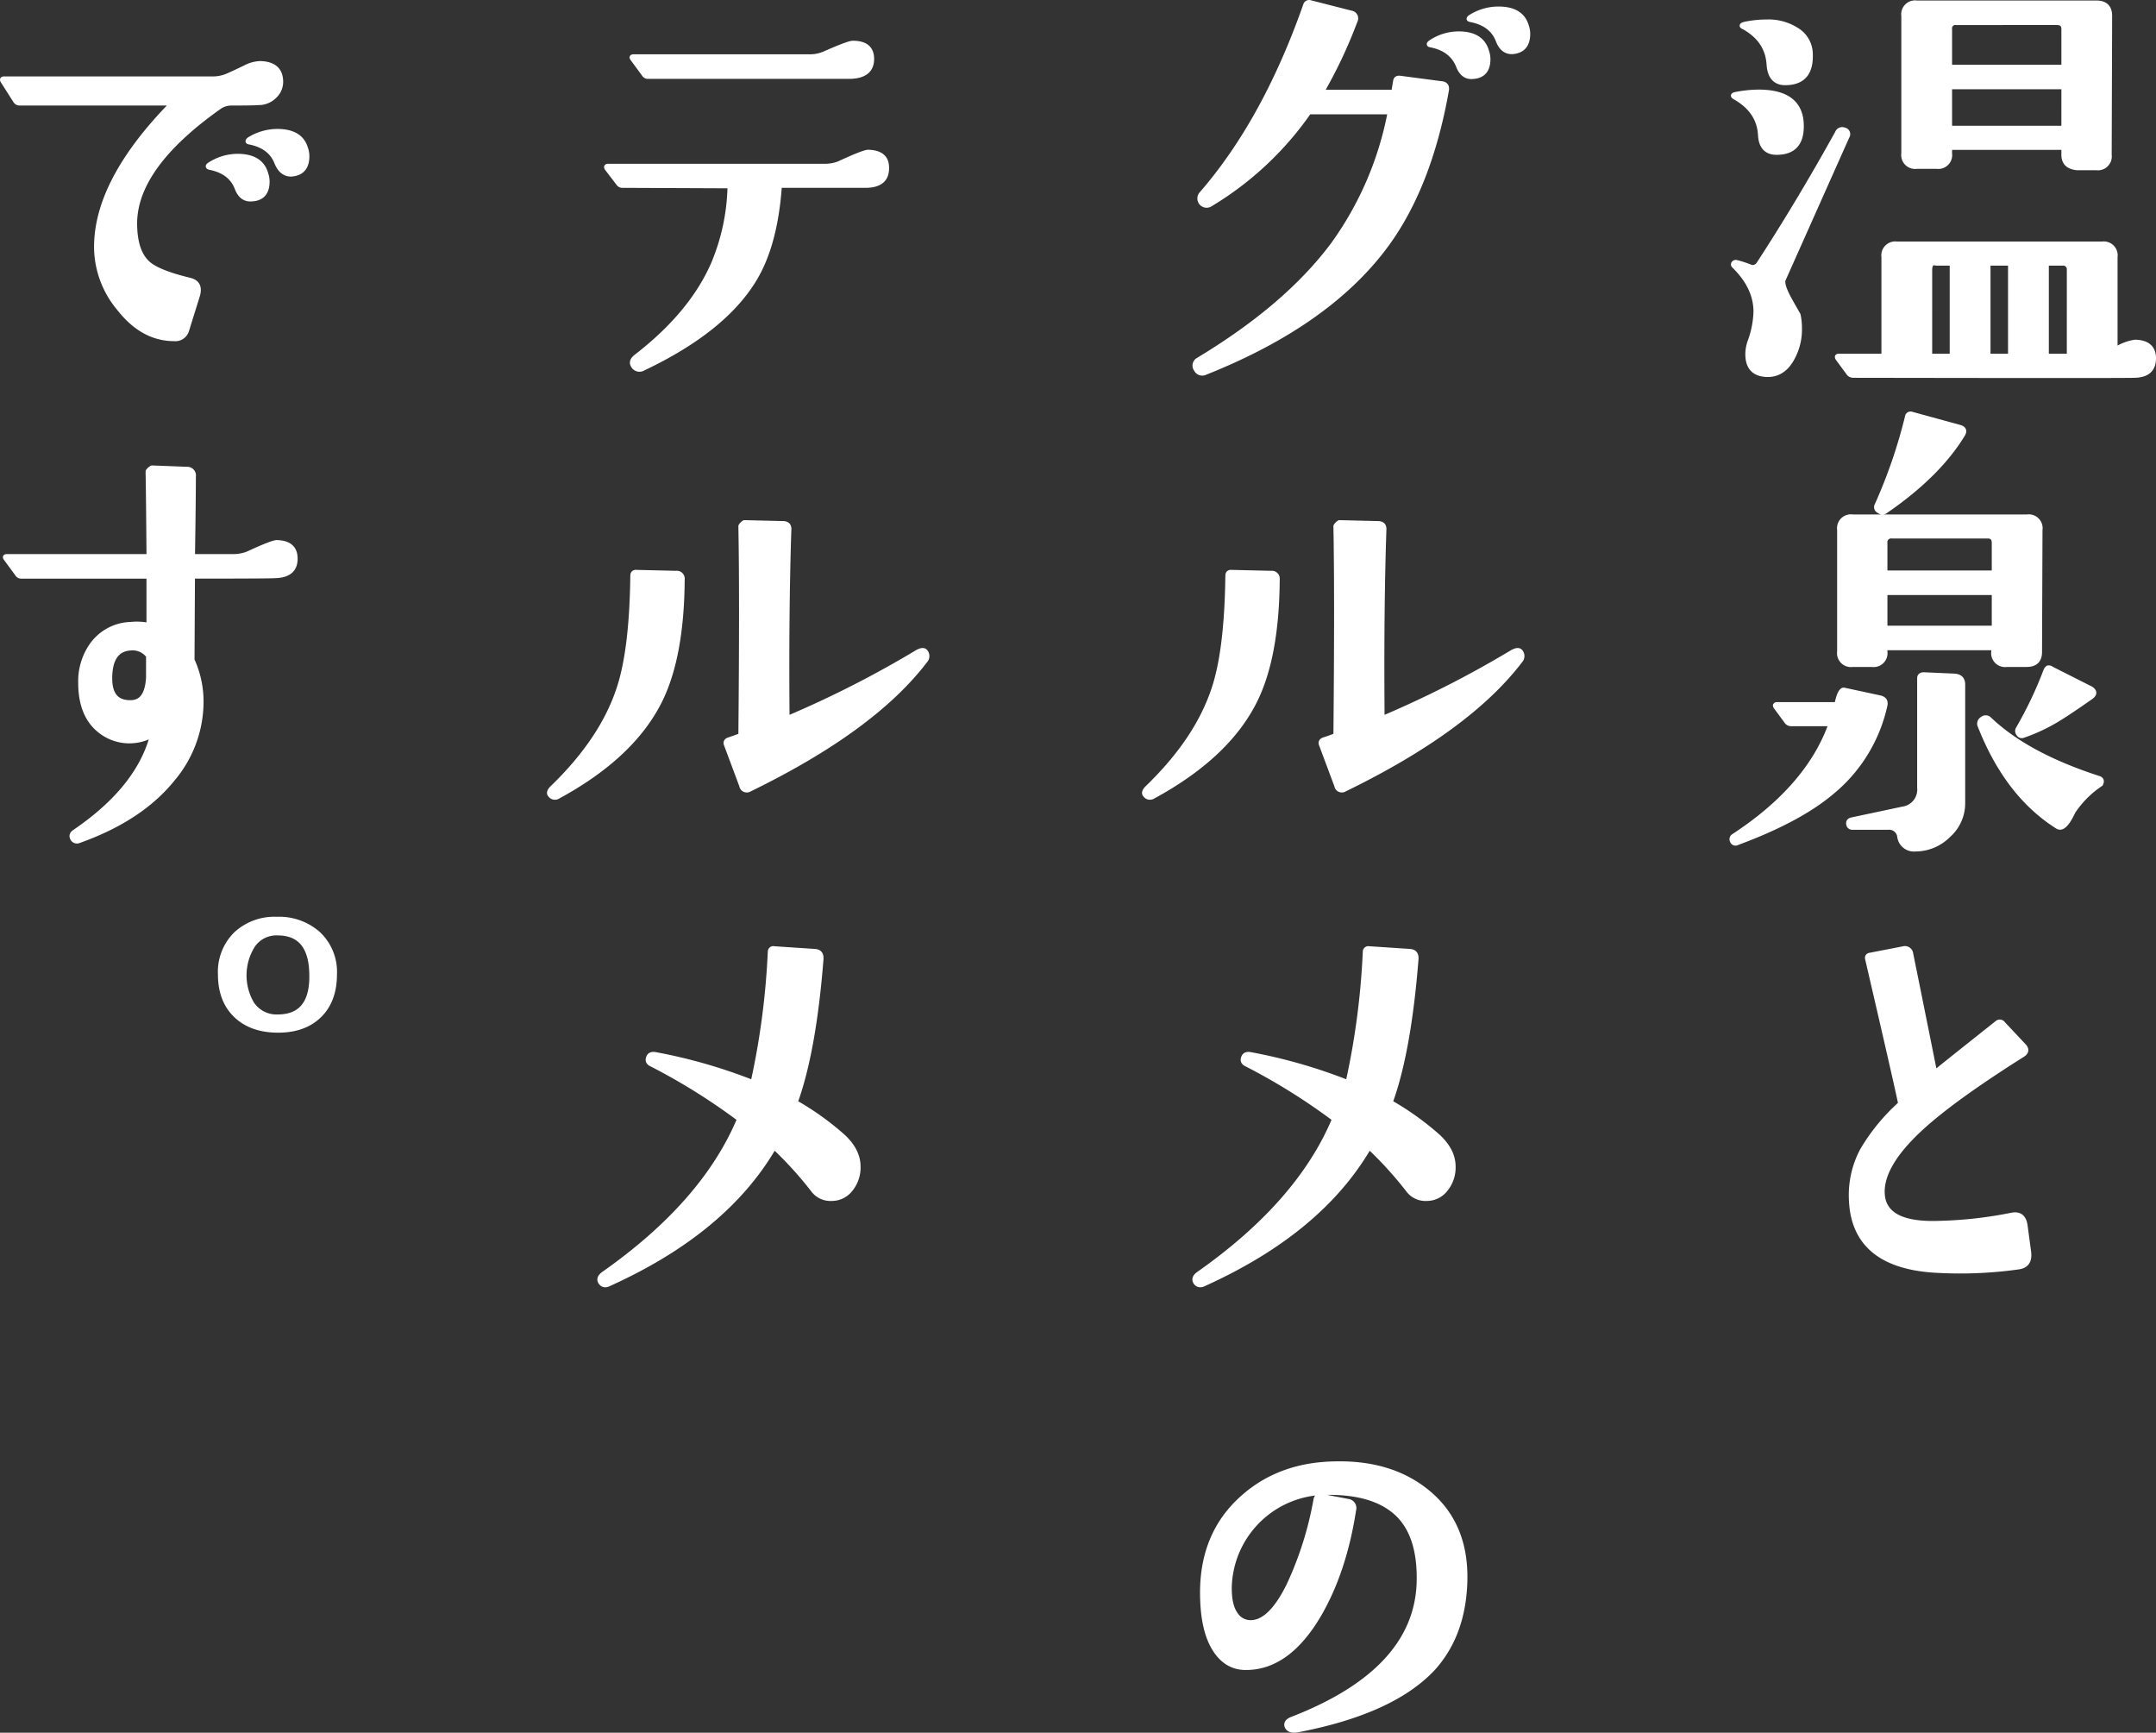 <svg xmlns="http://www.w3.org/2000/svg" width="465.747" height="374.208" viewBox="0 0 465.747 374.208">
  <rect x="0" y="0" width="465.747" height="374.208" fill="#333333" stroke="none"/>
  <g id="组_3799" data-name="组 3799" transform="translate(0.502 0.507)">
    <path id="路径_10491" data-name="路径 10491" d="M291.833,237.887q.2,6.058-5.372,6.055-3.322,0-3.517-3.808-.292-5.177-5.469-8.109-.878-.485.294-.683a26.5,26.5,0,0,1,4.787-.488Q291.638,230.854,291.833,237.887Zm9.865,2.635L287.928,271.39q-.393.976,1.074,3.808,1.075,1.956,2.149,3.81a14.05,14.05,0,0,1,.292,2.931,12.86,12.86,0,0,1-1.756,6.739q-2.054,3.516-5.666,3.223-3.81-.295-3.81-4.4a8.078,8.078,0,0,1,.488-2.735,20.364,20.364,0,0,0,1.27-6.448q0-5.272-4.687-9.865a.421.421,0,0,1-.1-.585.6.6,0,0,1,.683-.194,24.141,24.141,0,0,1,2.735.879,1.49,1.49,0,0,0,1.955-.49q8.594-13.184,17-28.325a1.156,1.156,0,0,1,1.562-.685A.943.943,0,0,1,301.7,240.522Zm-7.91-17.775q.193,6.153-5.471,6.152-3.221,0-3.515-3.905-.295-5.275-5.372-8.109c-.653-.258-.587-.488.194-.683a23.417,23.417,0,0,1,4.787-.488,11.188,11.188,0,0,1,6.251,1.661A6.159,6.159,0,0,1,293.788,222.747Zm74.136,65.638q0,3.614-4.1,3.711-2.051.1-60.754,0a1.33,1.33,0,0,1-.978-.391l-2.441-3.32a.745.745,0,0,1-.1-.294c0-.131.129-.194.391-.194h9.669V266.506a2.5,2.5,0,0,1,2.834-2.832h44.344a2.5,2.5,0,0,1,2.832,2.832V286.53a10.367,10.367,0,0,1,4.3-1.661Q367.923,284.967,367.924,288.385Zm-9.474-73.941-.1,29.988a2.5,2.5,0,0,1-2.832,2.832h-4.2q-2.834-.295-2.834-2.832v-1.564H323.871v1.27a2.5,2.5,0,0,1-2.832,2.832h-4.3a2.5,2.5,0,0,1-2.832-2.832V214.444a2.5,2.5,0,0,1,2.832-2.832h38.778Q358.448,211.612,358.45,214.444ZM324.36,287.9V267.873h-3.417q-1.369-.39-1.367,1.465V287.9Zm24.126-70.621q0-1.366-1.465-1.365H325.239a1.207,1.207,0,0,0-1.367,1.365v8.206h24.614Zm0,12.5H323.871v8.891h24.614ZM336.959,287.9V267.873h-4.785V287.9Zm12.7-18.559a1.3,1.3,0,0,0-1.465-1.465h-3.419V287.9h4.884Z" transform="translate(96.821 -211.512)" fill="#fff" stroke="#fff" stroke-linejoin="round" stroke-width="1"/>
    <path id="路径_10492" data-name="路径 10492" d="M310.066,316.567a33.614,33.614,0,0,1-11.721,18.948q-7.034,5.861-20.22,10.744a.737.737,0,0,1-1.074-.391.783.783,0,0,1,.294-1.074q16.116-10.55,21-24.223h-8.6a1.217,1.217,0,0,1-.879-.391l-2.441-3.322a.738.738,0,0,1-.1-.292.391.391,0,0,1,.391-.2h12.891q.685-3.224,1.564-3.126l7.716,1.661C309.87,315.1,310.26,315.656,310.066,316.567Zm33.5-37.9-.1,26.372q0,2.736-2.834,2.735h-4.3a2.5,2.5,0,0,1-2.834-2.834v-.78H310.066v.78a2.5,2.5,0,0,1-2.832,2.834h-4.2a2.5,2.5,0,0,1-2.832-2.834V278.669a2.5,2.5,0,0,1,2.832-2.834h37.7A2.5,2.5,0,0,1,343.569,278.669Zm-16.7,33.4v25.69a9.251,9.251,0,0,1-3.126,6.885,10.051,10.051,0,0,1-7.128,2.98,3.126,3.126,0,0,1-3.419-2.638,2.257,2.257,0,0,0-2.443-2.05h-7.716a.8.8,0,0,1-.879-.782q-.1-.685.685-.879l11.036-2.344a4.212,4.212,0,0,0,3.614-4.592V310.7c0-.52.328-.78.978-.78l6.543.292Q326.864,310.318,326.865,312.072Zm0-54.015q-5.272,8.7-16.6,16.507a1.186,1.186,0,0,1-1.562,0,.879.879,0,0,1-.391-1.268,110.976,110.976,0,0,0,6.545-19.048.71.71,0,0,1,.976-.585l10.353,2.832Q327.549,256.886,326.865,258.057Zm6.741,23.443q0-1.465-1.367-1.465H311.531a1.294,1.294,0,0,0-1.465,1.465v6.446h23.54Zm0,10.744h-23.54v7.619h23.54Zm23.05,41.318a21.287,21.287,0,0,0-5.958,5.958q-1.956,4.2-3.419,3.223-10.841-6.835-16.7-21.683a1.177,1.177,0,0,1,.488-1.564,1.117,1.117,0,0,1,1.562.1q8.106,7.719,23.54,12.7Q357.145,332.584,356.657,333.563Zm-2.149-20.611q1.369.881,0,1.858-4.59,3.221-6.837,4.59a38.357,38.357,0,0,1-7.813,3.711.792.792,0,0,1-.978-.391.947.947,0,0,1-.1-1.074,85.042,85.042,0,0,0,5.96-12.5,1.42,1.42,0,0,1,.488-.685.9.9,0,0,1,.78.2Z" transform="translate(96.66 -164.739)" fill="#fff" stroke="#fff" stroke-linejoin="round" stroke-width="1"/>
    <path id="路径_10493" data-name="路径 10493" d="M327.549,373.918q.295,2.736-2.147,3.128a90.119,90.119,0,0,1-17.289.78q-18.462-.78-18.95-15.434a20.531,20.531,0,0,1,2.443-10.645,42.652,42.652,0,0,1,8.2-9.964q-.488-2.637-7.13-31.256c-.131-.52.1-.814.685-.879l7.033-1.365a1.3,1.3,0,0,1,1.659,1.071q3.027,14.947,5.178,25.69,4-3.224,13.479-10.744a.852.852,0,0,1,1.27.194l4.59,4.884q.881,1.078-.391,1.858-14.553,9.18-21.488,15.434-8.987,8.106-8.789,14.358.193,7.031,12.4,6.543a89.22,89.22,0,0,0,15.531-1.758q2.539-.488,2.931,2.247Z" transform="translate(110.237 -103.916)" fill="#fff" stroke="#fff" stroke-linejoin="round" stroke-width="1"/>
    <path id="路径_10494" data-name="路径 10494" d="M276.431,230.651q-3.715,20.9-13.286,33.7-12.5,16.7-38.775,27.154a1.491,1.491,0,0,1-2.052-.685,1.4,1.4,0,0,1,.488-2.052q19.144-11.523,29.107-24.906a71.526,71.526,0,0,0,12.308-28.619H246.736a69.456,69.456,0,0,1-21.294,19.925,1.5,1.5,0,0,1-1.953-2.246q13.672-15.726,22.465-40.73a.822.822,0,0,1,1.074-.587l8.791,2.246a1.186,1.186,0,0,1,.879,1.76,103.4,103.4,0,0,1-7.228,15.334H265q.193-1.173.391-2.346.1-.78.976-.683l8.889,1.171Q276.723,229.188,276.431,230.651Zm8.692-8.5a5.282,5.282,0,0,1,.294,1.661q0,3.614-3.322,3.808-2.149.2-3.126-2.344-1.464-3.611-5.957-4.493c-.456-.065-.456-.26,0-.588a10.858,10.858,0,0,1,6.055-1.855Q284.049,218.343,285.123,222.153Zm8.595-5.469a5.278,5.278,0,0,1,.294,1.659q0,3.617-3.32,3.908-2.152.1-3.126-2.441-1.373-3.614-5.96-4.493-.685-.1,0-.585a11.279,11.279,0,0,1,6.055-1.76Q292.644,212.971,293.718,216.684Z" transform="translate(35.55 -211.565)" fill="#fff" stroke="#fff" stroke-linejoin="round" stroke-width="1"/>
    <path id="路径_10495" data-name="路径 10495" d="M245.644,277.025q-.1,16.7-4.884,26.275-5.956,11.916-21.977,20.609a1.255,1.255,0,0,1-1.661-.294q-.583-.586.391-1.562,10.845-10.451,14.457-21.588,2.733-8.3,2.929-24.223,0-.878.879-.782l8.5.2A1.208,1.208,0,0,1,245.644,277.025Zm52.55,15.628a1.5,1.5,0,0,1-.1,1.953q-11.234,14.75-37.9,27.74a1.142,1.142,0,0,1-1.758-.78l-3.32-8.889c-.194-.52.015-.879.634-1.076s1.45-.488,2.492-.879q.292-30.375,0-45.223a2.226,2.226,0,0,1,.78-.782l8.3.2c.978,0,1.431.456,1.367,1.367q-.583,17.289-.389,40.73a224.026,224.026,0,0,0,28.031-14.261Q297.7,291.97,298.194,292.653Z" transform="translate(29.804 -152.389)" fill="#fff" stroke="#fff" stroke-linejoin="round" stroke-width="1"/>
    <path id="路径_10496" data-name="路径 10496" d="M277.911,355.344a7.463,7.463,0,0,1-1.661,4.933,5.127,5.127,0,0,1-4.1,2,4.653,4.653,0,0,1-3.908-1.758,80.2,80.2,0,0,0-8.5-9.377q-10.55,18.167-35.555,29.5c-.845.456-1.5.357-1.953-.294q-.586-.973.683-1.855,21.686-15.235,29.3-33.4a132.693,132.693,0,0,0-18.948-11.82c-.719-.326-.945-.814-.685-1.467.194-.585.685-.812,1.465-.683a114.018,114.018,0,0,1,21.1,6.055,164.911,164.911,0,0,0,3.711-28.228.7.7,0,0,1,.879-.683l8.792.585q1.464.1,1.367,1.661-1.563,19.923-5.569,30.965a60.687,60.687,0,0,1,10.355,7.422Q277.909,351.926,277.911,355.344Z" transform="translate(35.534 -103.917)" fill="#fff" stroke="#fff" stroke-linejoin="round" stroke-width="1"/>
    <path id="路径_10497" data-name="路径 10497" d="M279.582,386.209q-.295,11.628-6.936,18.95-8.79,9.377-29.3,13.284c-1.173.194-1.921-.063-2.246-.782q-.39-1.075,1.27-1.661,26.568-10.353,27.251-29.3.292-9.57-4.1-14.358-5.177-5.567-16.9-5.178a21,21,0,0,0-19.927,20.123q-.1,4.1,1.27,6.055a3.815,3.815,0,0,0,3.419,1.858q4.2-.1,8.107-8.009a74.4,74.4,0,0,0,5.86-18.559q.2-.976,1.367-.685l5.569,1.074a1.472,1.472,0,0,1,1.268,1.858q-2.051,13.285-7.519,22.661-6.644,11.333-15.628,11.427-4.4.1-6.985-4.1t-2.589-12.114q0-12.7,8.595-20.415,8.011-7.228,20.026-7.424,12.6-.292,20.51,6.545T279.582,386.209Z" transform="translate(36.403 -45.307)" fill="#fff" stroke="#fff" stroke-linejoin="round" stroke-width="1"/>
    <path id="路径_10498" data-name="路径 10498" d="M222.474,242.782q0,3.614-4.4,3.711H199.324q-.881,12.8-5.469,20.318-6.644,10.94-23.931,19.145a1.565,1.565,0,0,1-2.246-.585q-.587-.98.683-1.955,12.014-9.279,16.7-20.121a45.518,45.518,0,0,0,3.517-16.7l-23.149-.1a1.028,1.028,0,0,1-.879-.389l-2.54-3.322q-.292-.488.294-.488h46.688a8.151,8.151,0,0,0,3.225-.585q5.275-2.441,6.251-2.443Q222.571,239.364,222.474,242.782Zm-3.225-23.638q0,3.614-4.493,3.81H170.9a.961.961,0,0,1-.879-.488l-2.441-3.322q-.393-.488.194-.488h37.9a8.12,8.12,0,0,0,3.225-.588q5.272-2.343,6.251-2.344Q219.248,215.725,219.249,219.144Z" transform="translate(-31.418 -206.933)" fill="#fff" stroke="#fff" stroke-linejoin="round" stroke-width="1"/>
    <path id="路径_10499" data-name="路径 10499" d="M184.82,277.025q-.1,16.7-4.884,26.275-5.96,11.916-21.977,20.609a1.254,1.254,0,0,1-1.661-.294q-.586-.586.391-1.562,10.841-10.451,14.455-21.588,2.733-8.3,2.931-24.223c0-.585.292-.845.879-.782l8.5.2A1.209,1.209,0,0,1,184.82,277.025Zm52.548,15.628a1.492,1.492,0,0,1-.1,1.953q-11.234,14.75-37.9,27.74a1.142,1.142,0,0,1-1.758-.78l-3.32-8.889c-.194-.52.015-.879.634-1.076s1.45-.488,2.492-.879q.292-30.375,0-45.223a2.235,2.235,0,0,1,.782-.782l8.3.2q1.468,0,1.367,1.367-.583,17.289-.389,40.73a224.18,224.18,0,0,0,28.033-14.261Q236.881,291.97,237.368,292.653Z" transform="translate(-37.914 -152.389)" fill="#fff" stroke="#fff" stroke-linejoin="round" stroke-width="1"/>
    <path id="路径_10500" data-name="路径 10500" d="M217.086,355.344a7.463,7.463,0,0,1-1.661,4.933,5.124,5.124,0,0,1-4.1,2,4.649,4.649,0,0,1-3.905-1.758,80.424,80.424,0,0,0-8.5-9.377q-10.55,18.167-35.555,29.5c-.845.456-1.5.357-1.953-.294q-.586-.973.685-1.855,21.683-15.235,29.3-33.4a132.577,132.577,0,0,0-18.948-11.82c-.719-.326-.945-.814-.685-1.467q.295-.878,1.467-.683a114.046,114.046,0,0,1,21.1,6.055,165.108,165.108,0,0,0,3.713-28.228.693.693,0,0,1,.877-.683l8.791.585q1.465.1,1.367,1.661-1.563,19.923-5.569,30.965a60.6,60.6,0,0,1,10.355,7.422Q217.084,351.926,217.086,355.344Z" transform="translate(-32.184 -103.917)" fill="#fff" stroke="#fff" stroke-linejoin="round" stroke-width="1"/>
    <path id="路径_10501" data-name="路径 10501" d="M160.334,221.81a4.237,4.237,0,0,1-1.416,3.126,4.8,4.8,0,0,1-3.468,1.367q-.881.1-5.86.1a4.555,4.555,0,0,0-2.637.879q-18.072,12.794-18.168,25,0,6.153,2.832,8.692,2.149,1.956,8.988,3.614,2.539.586,1.756,3.322l-2.344,7.519a2.562,2.562,0,0,1-2.735,1.858q-6.739,0-11.818-6.448a20.822,20.822,0,0,1-4.983-13.382q0-14.357,16.41-31.06H103.973a1.046,1.046,0,0,1-.976-.49l-2.735-4.3c-.194-.325-.1-.49.294-.49h44.832a8.252,8.252,0,0,0,3.517-.683q1.953-.878,3.762-1.758a7.456,7.456,0,0,1,3.174-.879Q160.333,217.9,160.334,221.81Zm-3.223,19.829a5.274,5.274,0,0,1,.292,1.659q0,3.617-3.32,3.81-2.248.2-3.223-2.344-1.369-3.614-5.96-4.493c-.391-.131-.391-.325,0-.588a11.18,11.18,0,0,1,6.057-1.855Q156.035,237.829,157.111,241.639Zm8.595-5.471a5.226,5.226,0,0,1,.292,1.661q0,3.614-3.32,3.908-2.149.1-3.223-2.443-1.369-3.611-5.96-4.493-.583-.1,0-.585a11.618,11.618,0,0,1,6.057-1.758Q164.63,232.457,165.706,236.168Z" transform="translate(-100.165 -204.617)" fill="#fff" stroke="#fff" stroke-linejoin="round" stroke-width="1"/>
    <path id="路径_10502" data-name="路径 10502" d="M163.13,278.758q0,3.614-4.4,3.711-1.173.1-17.777.1l-.1,18.071a21.507,21.507,0,0,1,1.953,9.18,25.871,25.871,0,0,1-6.055,16.41q-6.936,8.7-20.415,13.479a1.051,1.051,0,0,1-1.367-.585q-.39-.783.488-1.367,13.774-9.377,16.8-20.9a10.212,10.212,0,0,1-11.623-1.171q-3.909-3.322-3.908-10.159a13.586,13.586,0,0,1,2.441-8.107,10.7,10.7,0,0,1,8.4-4.493,12.7,12.7,0,0,1,3.908.194v-10.55H103.938a.957.957,0,0,1-.879-.488l-2.441-3.32q-.393-.488.194-.488h30.671q-.1-12.991-.2-18.363a2.153,2.153,0,0,1,.879-.782l7.619.294a1.356,1.356,0,0,1,1.367,1.562q0,5.18-.194,17.289h8.694a8.6,8.6,0,0,0,3.223-.587q5.275-2.438,6.251-2.441Q163.129,275.34,163.13,278.758Zm-31.744,21a4.262,4.262,0,0,0-3.908-1.661q-4.4.295-4.4,6.545,0,5.275,4.493,5.176,3.516,0,3.81-5.372Z" transform="translate(-99.836 -158.614)" fill="#fff" stroke="#fff" stroke-linejoin="round" stroke-width="1"/>
    <path id="路径_10503" data-name="路径 10503" d="M147.155,317.168q0,5.665-3.274,8.889t-8.937,3.223q-5.763,0-9.132-3.223t-3.371-8.889a11.467,11.467,0,0,1,3.371-8.694,12.263,12.263,0,0,1,8.84-3.223,12.748,12.748,0,0,1,9.034,3.223A11.3,11.3,0,0,1,147.155,317.168Zm-4.981-.2q-.2-8.689-7.327-8.692a6.122,6.122,0,0,0-5.372,2.686,12.084,12.084,0,0,0-.194,12.551,6.356,6.356,0,0,0,5.567,2.832Q142.468,326.348,142.174,316.972Z" transform="translate(-75.363 -107.261)" fill="#fff" stroke="#fff" stroke-linejoin="round" stroke-width="1"/>
  </g>
</svg>
